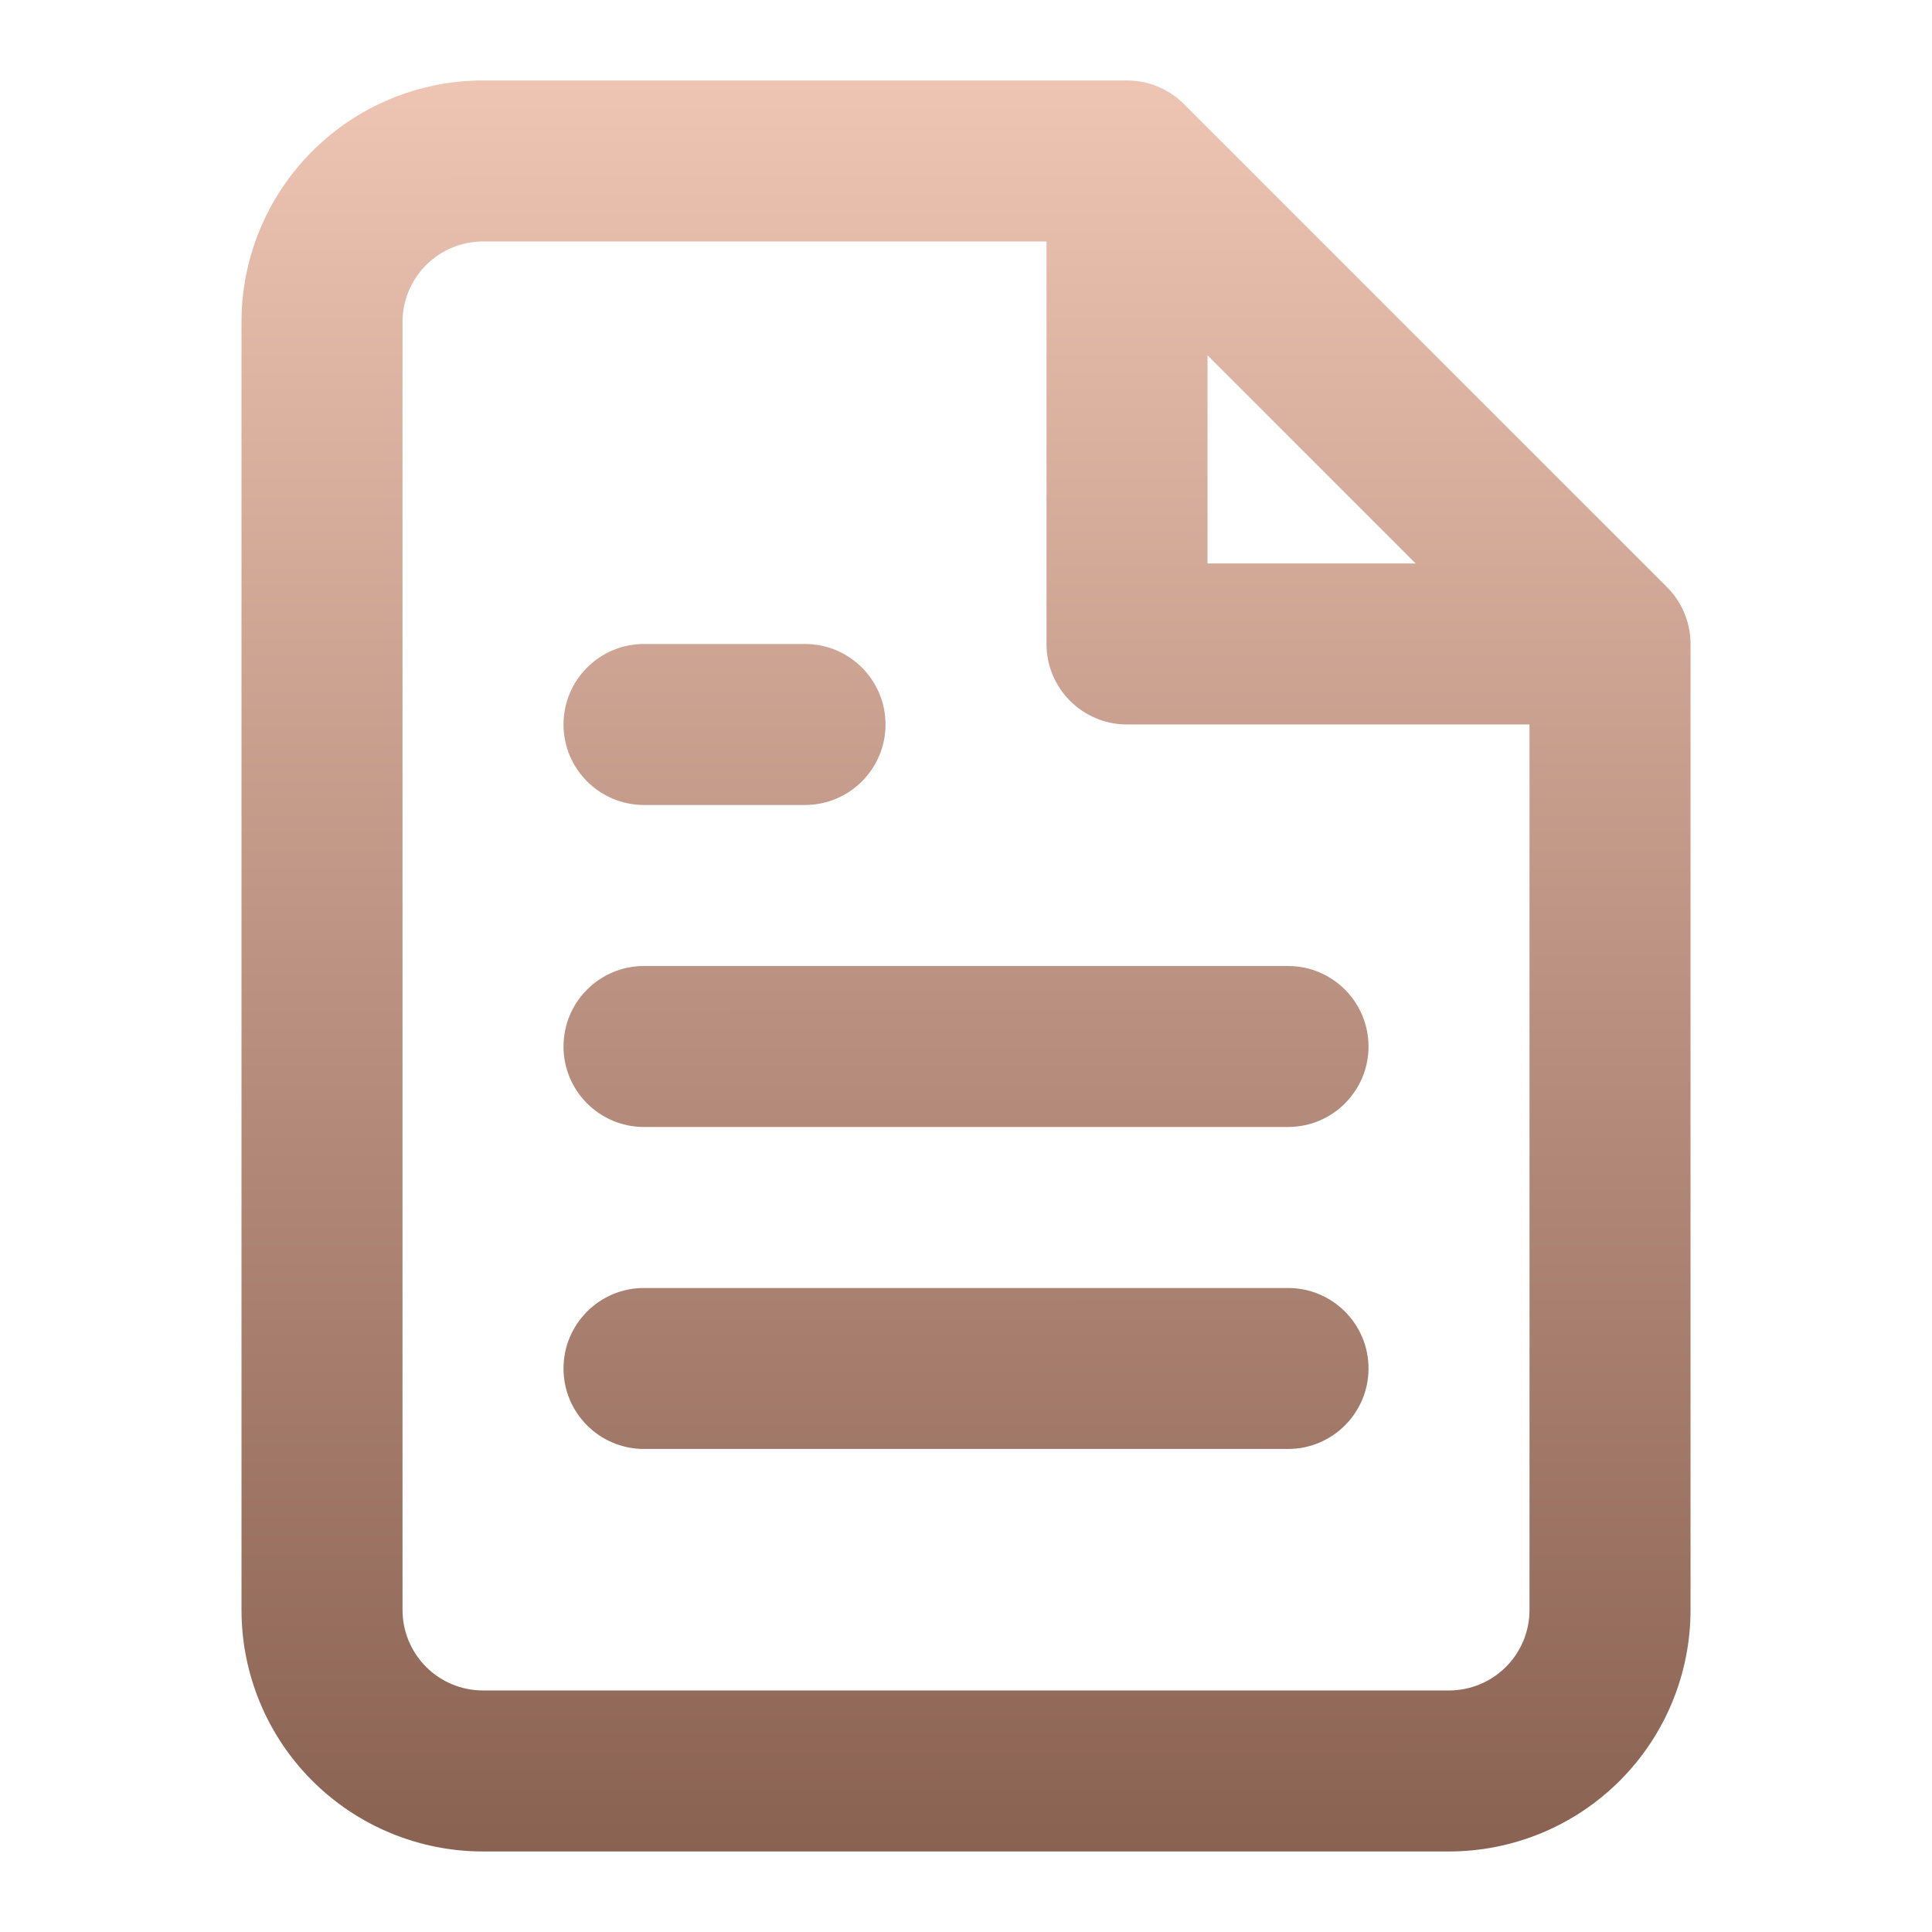 <svg width="64" height="64" viewBox="0 0 64 64" fill="none" xmlns="http://www.w3.org/2000/svg">
<path fill-rule="evenodd" clip-rule="evenodd" d="M39.239 3.467C38.755 2.972 38.081 2.666 37.334 2.666C37.324 2.666 37.314 2.666 37.304 2.666H16C13.879 2.666 11.844 3.509 10.344 5.009C8.843 6.509 8 8.544 8 10.666V53.332C8 55.454 8.843 57.489 10.344 58.989C11.844 60.489 13.879 61.332 16 61.332H48.001C50.122 61.332 52.157 60.489 53.657 58.989C55.158 57.489 56.001 55.454 56.001 53.332V21.348C56.001 21.343 56.001 21.337 56.001 21.332C56.001 20.586 55.694 19.911 55.199 19.427L39.239 3.467ZM34.667 7.999H16C15.293 7.999 14.615 8.28 14.115 8.78C13.615 9.28 13.334 9.958 13.334 10.666V53.332C13.334 54.04 13.615 54.718 14.115 55.218C14.615 55.718 15.293 55.999 16 55.999H48.001C48.708 55.999 49.386 55.718 49.886 55.218C50.386 54.718 50.667 54.04 50.667 53.332V23.999H37.334C35.861 23.999 34.667 22.805 34.667 21.332V7.999ZM46.896 18.666H40.001V11.77L46.896 18.666ZM18.667 45.332C18.667 43.86 19.861 42.666 21.334 42.666H42.667C44.14 42.666 45.334 43.86 45.334 45.332C45.334 46.805 44.14 47.999 42.667 47.999H21.334C19.861 47.999 18.667 46.805 18.667 45.332ZM21.334 32C19.861 32 18.667 33.194 18.667 34.667C18.667 36.139 19.861 37.333 21.334 37.333H42.667C44.14 37.333 45.334 36.139 45.334 34.667C45.334 33.194 44.14 32 42.667 32H21.334ZM18.667 24C18.667 22.527 19.861 21.333 21.334 21.333H24H26.667C28.14 21.333 29.334 22.527 29.334 24C29.334 25.472 28.14 26.666 26.667 26.666H24H21.334C19.861 26.666 18.667 25.472 18.667 24Z" fill="url(#paint0_linear_3430_8770)"/>
<defs>
<linearGradient id="paint0_linear_3430_8770" x1="32.001" y1="2.666" x2="32.011" y2="61.332" gradientUnits="userSpaceOnUse">
<stop stop-color="#EEC4B3"/>
<stop offset="1" stop-color="#8A6251"/>
</linearGradient>
</defs>
</svg>
